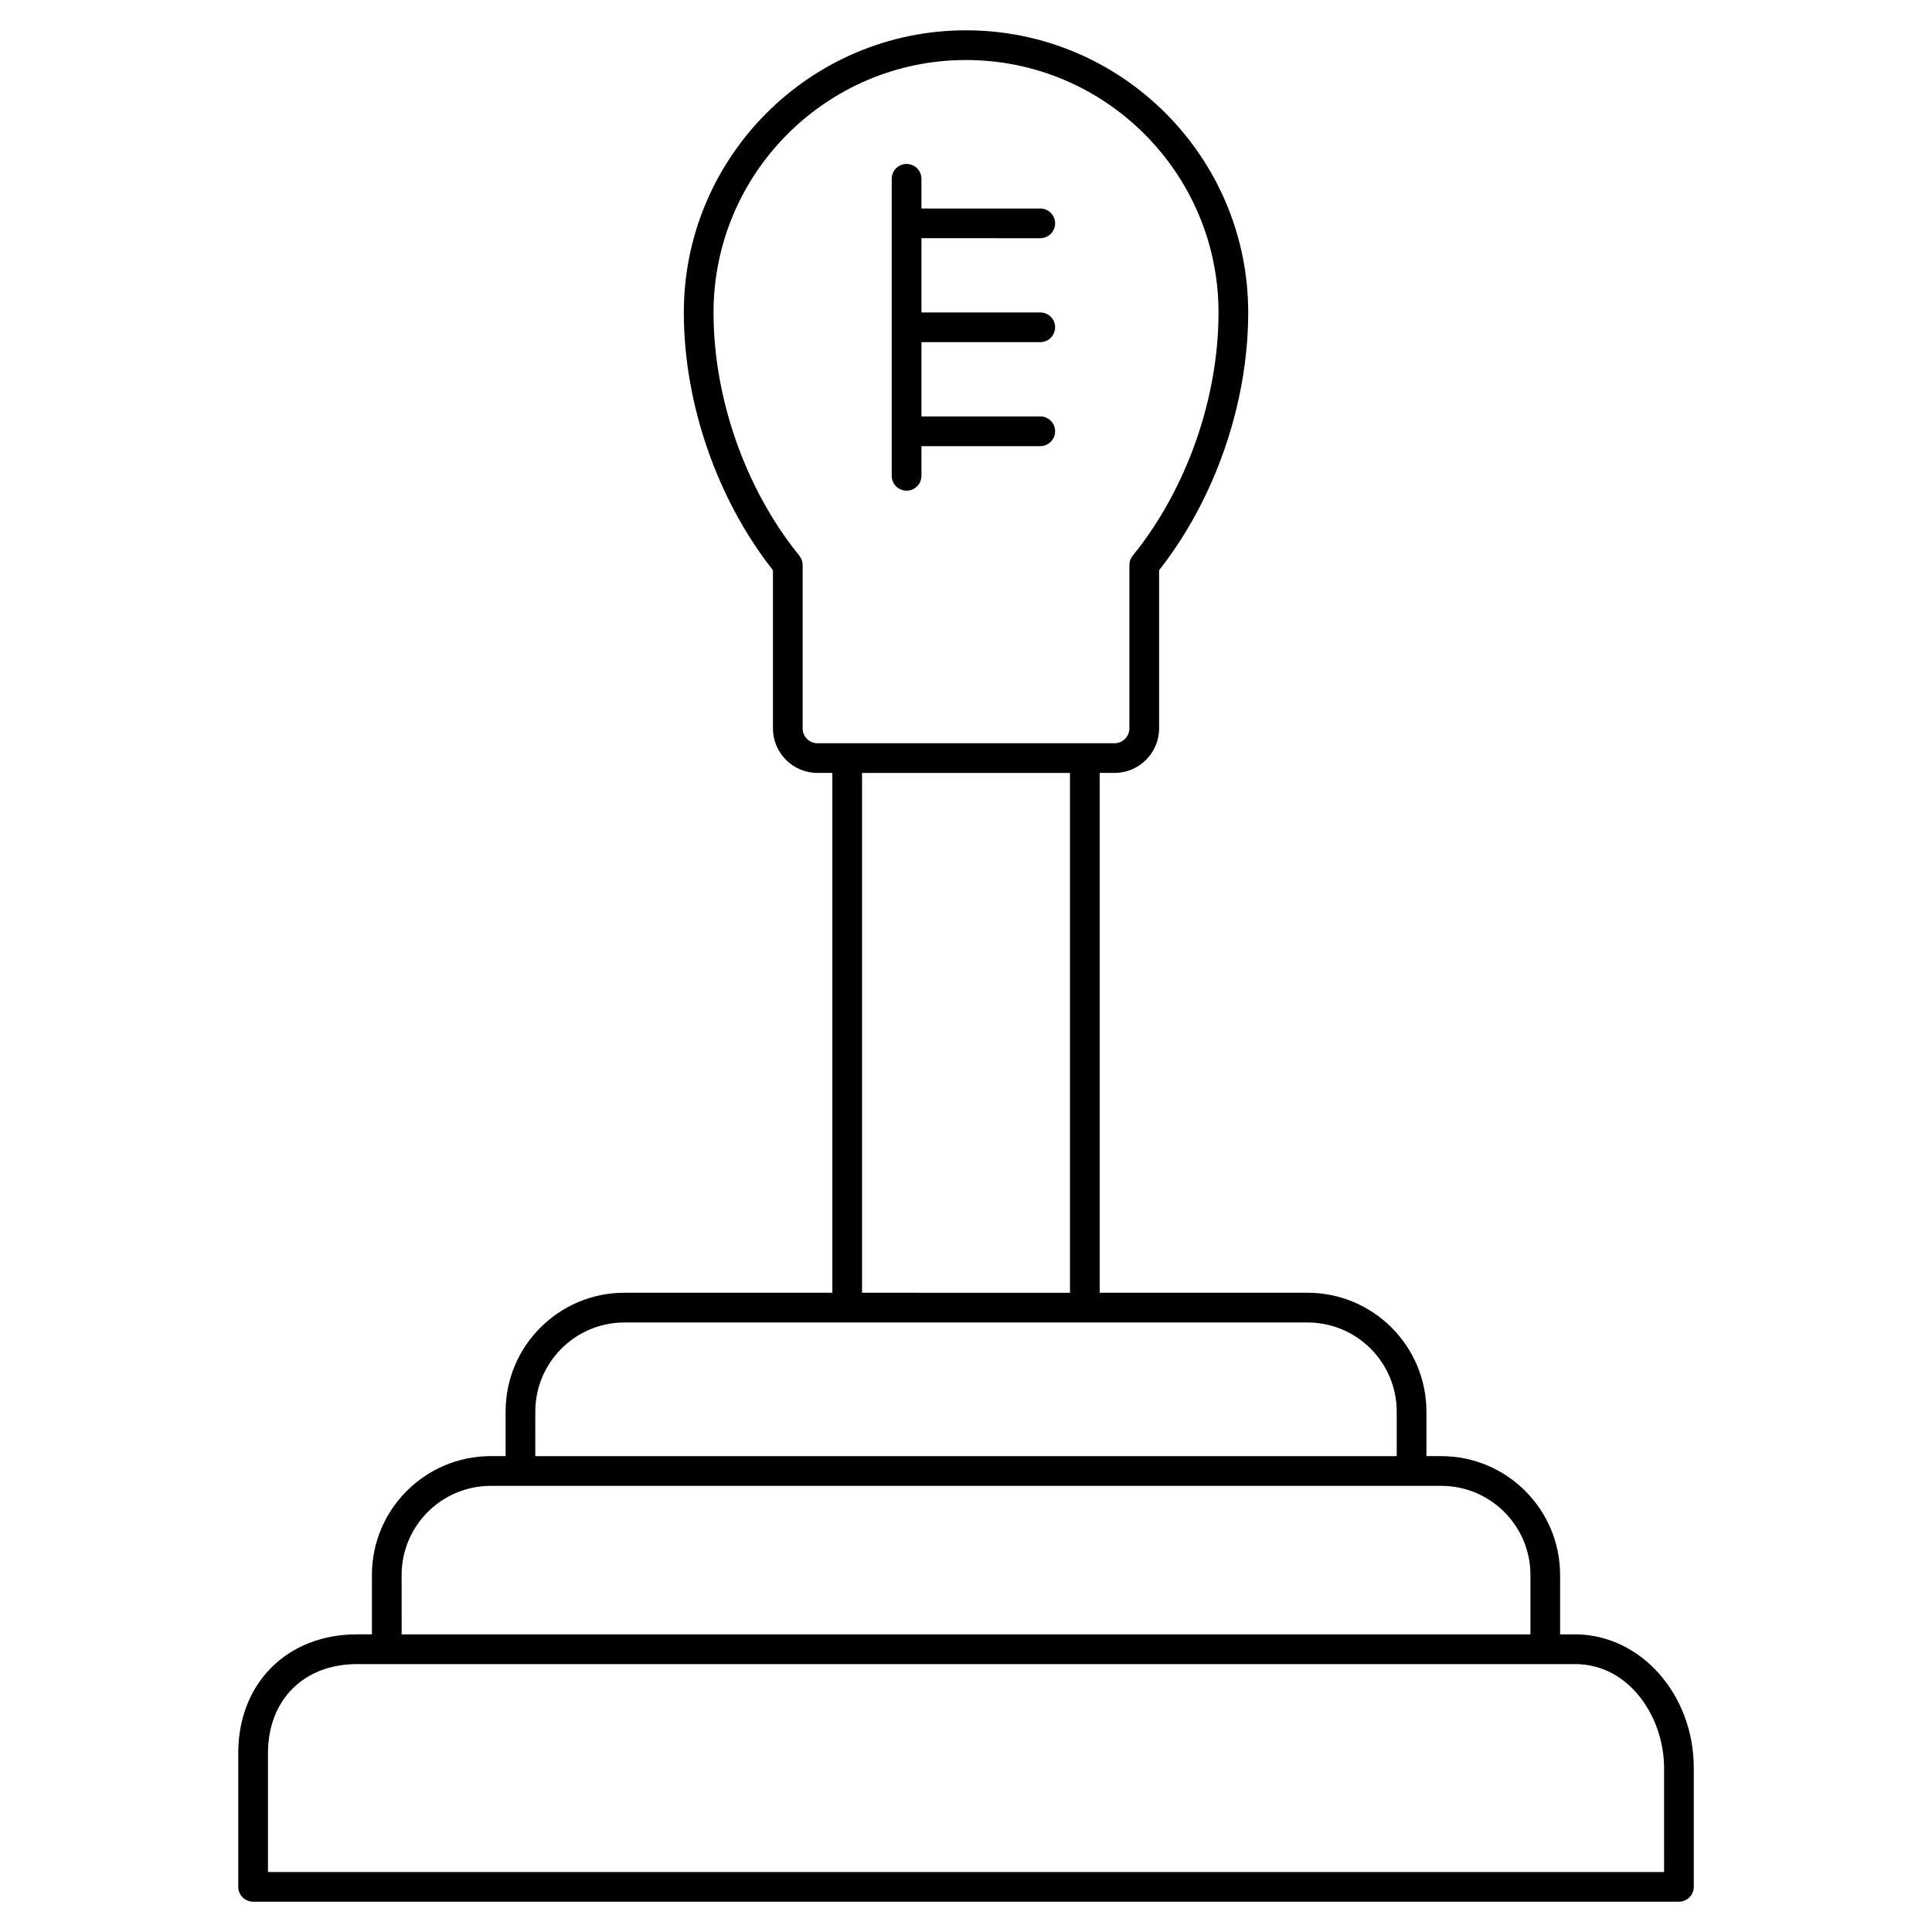 <?xml version="1.0" encoding="UTF-8"?>
<!-- Uploaded to: SVG Repo, www.svgrepo.com, Generator: SVG Repo Mixer Tools -->
<svg fill="#000000" width="800px" height="800px" version="1.1" viewBox="144 144 512 512" xmlns="http://www.w3.org/2000/svg">
 <g>
  <path d="m561.38 577.12h-3.938v-15.742c0-17.363-14.125-31.488-31.488-31.488h-3.938v-11.809c0-17.363-14.125-31.488-31.488-31.488h-55.102v-137.76h3.938c6.512 0 11.809-5.297 11.809-11.809v-41.914c14.809-18.789 23.617-44.207 23.617-68.293-0.004-41.238-33.551-74.785-74.785-74.785-41.238 0-74.785 33.547-74.785 74.781 0 24.086 8.809 49.5 23.617 68.293v41.918c0 6.512 5.297 11.809 11.809 11.809h3.938v137.76l-55.109-0.004c-17.363 0-31.488 14.125-31.488 31.488v11.809h-3.938c-17.363 0-31.488 14.125-31.488 31.488v15.742h-3.938c-18.539 0-31.488 12.949-31.488 31.488v35.426c0 2.172 1.758 3.938 3.938 3.938h377.86c2.176 0 3.938-1.762 3.938-3.938v-31.488c0.004-19.531-14.121-35.426-31.484-35.426zm-204.67-240.09v-43.297c0-0.902-0.312-1.777-0.883-2.481-14.234-17.535-22.734-41.621-22.734-64.434 0-36.895 30.016-66.914 66.914-66.914 36.895 0 66.914 30.016 66.914 66.914 0 22.809-8.496 46.898-22.734 64.434-0.574 0.699-0.887 1.578-0.887 2.481v43.297c0 2.168-1.762 3.938-3.938 3.938l-78.719-0.004c-2.172 0-3.934-1.766-3.934-3.934zm15.742 11.809h55.105v137.76l-55.105-0.004zm-86.59 169.25c0-13.023 10.594-23.617 23.617-23.617h181.05c13.023 0 23.617 10.594 23.617 23.617v11.809h-228.29zm-35.426 43.297c0-13.023 10.594-23.617 23.617-23.617h251.91c13.023 0 23.617 10.594 23.617 23.617v15.742h-299.14zm334.56 78.719h-369.98v-31.488c0-14.125 9.488-23.617 23.617-23.617h322.75c14.586 0 23.617 14.301 23.617 27.551z"/>
  <path d="m419.68 207.13c2.176 0 3.938-1.762 3.938-3.938 0-2.172-1.758-3.938-3.938-3.938h-31.488v-7.871c0-2.172-1.758-3.938-3.938-3.938-2.176 0-3.938 1.762-3.938 3.938v78.719c0 2.172 1.758 3.938 3.938 3.938 2.176 0 3.938-1.762 3.938-3.938v-7.871h31.488c2.176 0 3.938-1.762 3.938-3.938 0-2.172-1.758-3.938-3.938-3.938h-31.488v-19.68h31.488c2.176 0 3.938-1.762 3.938-3.938 0-2.172-1.758-3.938-3.938-3.938h-31.488v-19.68z"/>
 </g>
</svg>